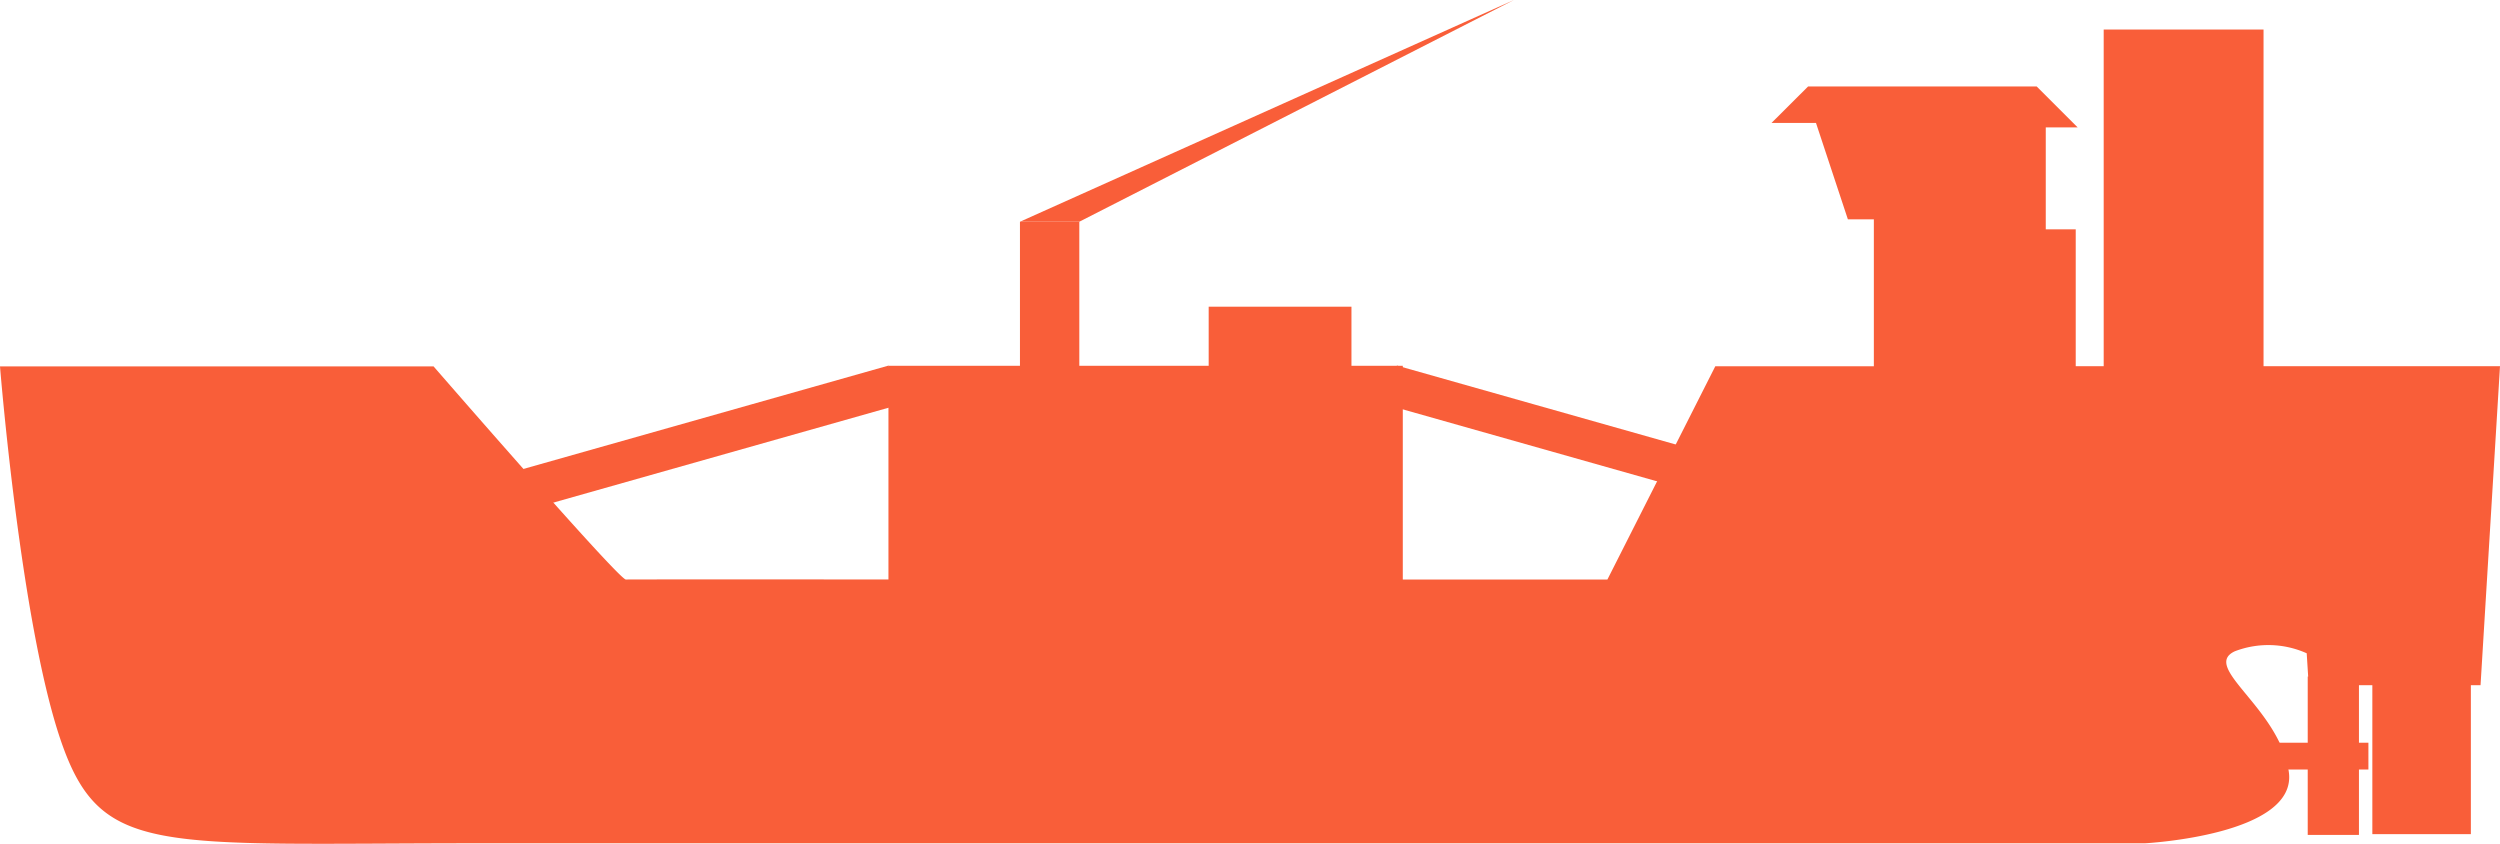 <svg xmlns="http://www.w3.org/2000/svg" xmlns:xlink="http://www.w3.org/1999/xlink" width="94.043" height="31.737" viewBox="0 0 94.043 31.737">
  <defs>
    <clipPath id="clip-path">
      <rect id="Rectangle_1182" data-name="Rectangle 1182" width="94.043" height="31.737" transform="translate(0 0)" fill="#f95e39"/>
    </clipPath>
  </defs>
  <g id="Group_1869" data-name="Group 1869" transform="translate(0 0)">
    <path id="Path_2975" data-name="Path 2975" d="M85.148,14.94V1.111H79.135v13.93H78.083V8.627H76.956V4.793h1.2l-1.541-1.54h-8.6L66.64,4.624h1.672l1.2,3.627h.977v6.614" fill="#f95e39"/>
    <g id="Group_1868" data-name="Group 1868">
      <g id="Group_1867" data-name="Group 1867" clip-path="url(#clip-path)">
        <path id="Path_2976" data-name="Path 2976" d="M71.214,13.778H64.525L60.466,21.8H37.429s-13.589-.009-13.886,0c-.266.008-7.234-8.018-7.234-8.018H0s.77,9.6,2.273,14.032,3.582,3.908,15.757,3.908H80.684s5.787-.3,5.412-2.706S82.789,25.1,84.066,24.5a3.522,3.522,0,0,1,2.706.075l.075,1.2h6.464l.732-12H85.87" fill="#f95e39"/>
        <rect id="Rectangle_1174" data-name="Rectangle 1174" width="1.927" height="5.958" transform="translate(86.81 25.449)" fill="#f95e39"/>
        <rect id="Rectangle_1175" data-name="Rectangle 1175" width="4.506" height="1.008" transform="translate(84.587 27.939)" fill="#f95e39"/>
        <rect id="Rectangle_1176" data-name="Rectangle 1176" width="3.706" height="6.255" transform="translate(89.241 25.123)" fill="#f95e39"/>
        <rect id="Rectangle_1177" data-name="Rectangle 1177" width="19.348" height="9.963" transform="translate(33.421 13.76)" fill="#f95e39"/>
        <rect id="Rectangle_1178" data-name="Rectangle 1178" width="19.348" height="1.525" transform="translate(14.809 19.022) rotate(-15.806)" fill="#f95e39"/>
        <rect id="Rectangle_1179" data-name="Rectangle 1179" width="1.525" height="19.348" transform="translate(52.133 15.219) rotate(-74.194)" fill="#f95e39"/>
        <rect id="Rectangle_1180" data-name="Rectangle 1180" width="5.371" height="3.35" transform="translate(45.467 11.537)" fill="#f95e39"/>
        <rect id="Rectangle_1181" data-name="Rectangle 1181" width="2.233" height="5.902" transform="translate(38.368 8.341)" fill="#f95e39"/>
        <path id="Path_2977" data-name="Path 2977" d="M40.6,8.341H38.368L56.948,0Z" fill="#f95e39"/>
      </g>
    </g>
  </g>
</svg>
